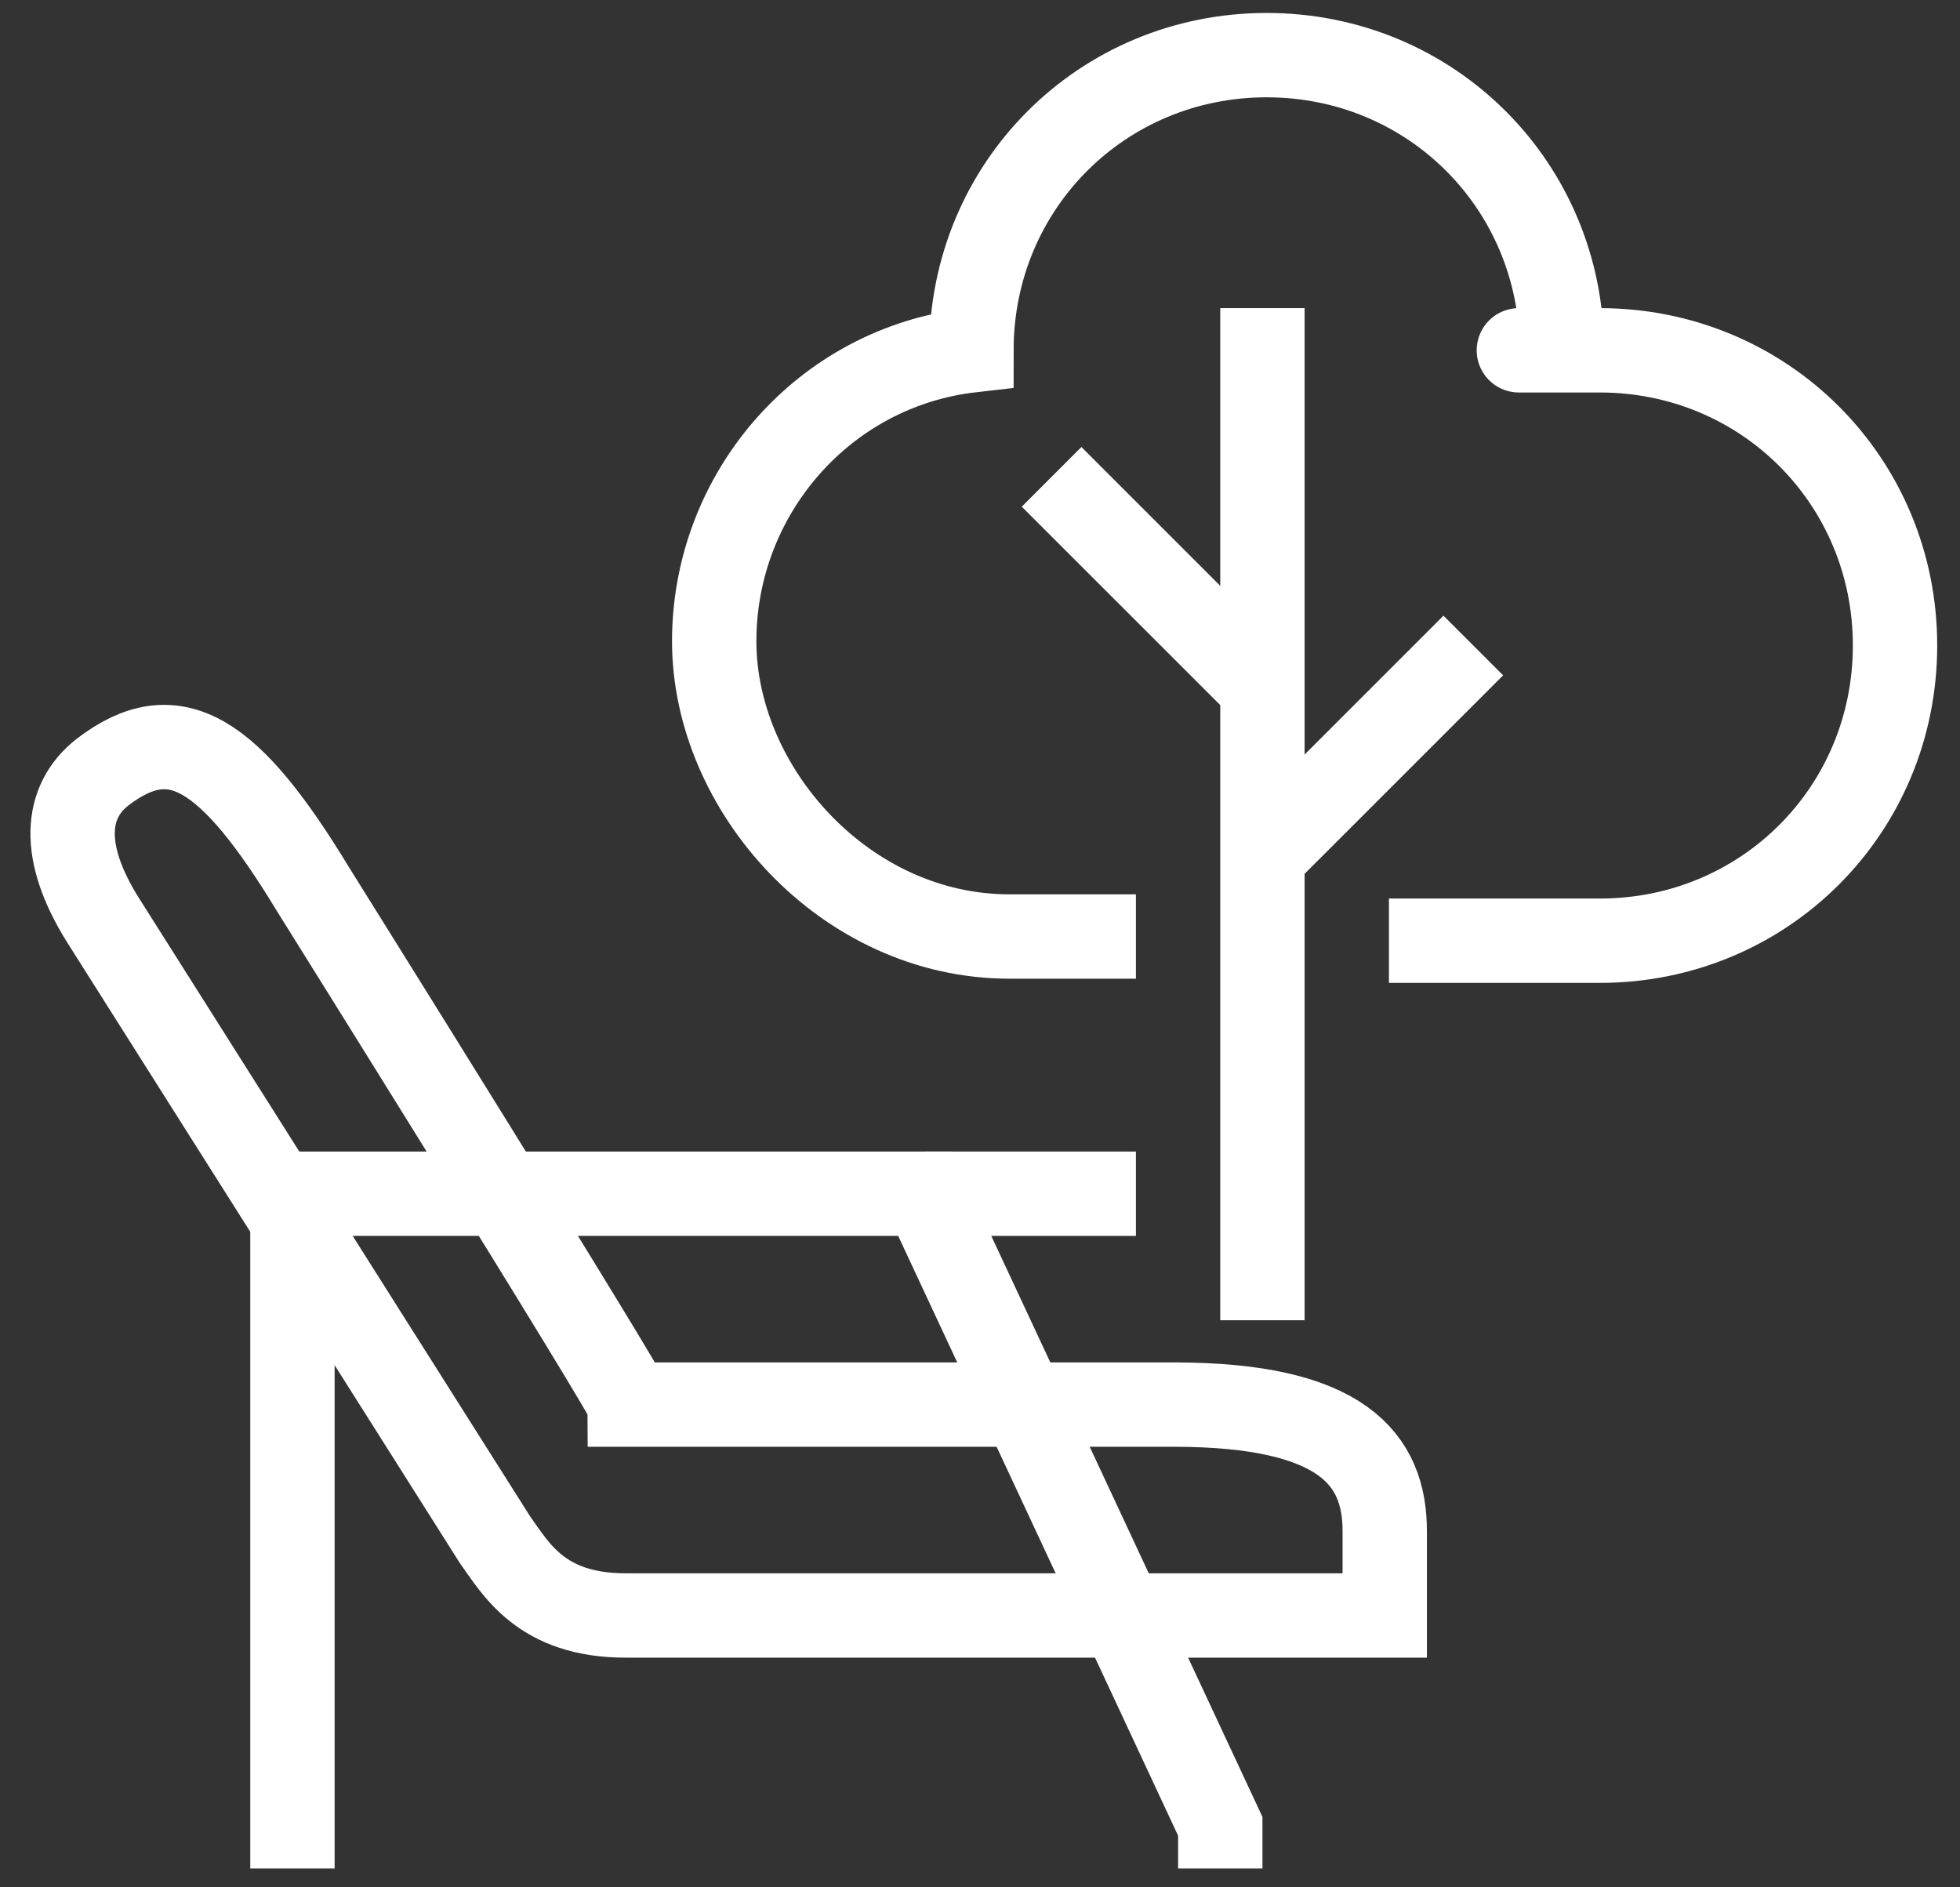 <svg width="54" height="52" viewBox="0 0 54 52" fill="none" xmlns="http://www.w3.org/2000/svg">
<rect x="0" y="0" width="54" height="52" fill="#333333" stroke="none"/>
<path d="M33.62 51.481V50.319L25.486 32.89H8.057V50.319V51.481" stroke="white" stroke-width="2.324" stroke-miterlimit="10"/>
<path d="M32.458 38.7H17.353C17.353 38.468 8.638 24.524 8.638 24.524C6.314 20.69 4.804 19.761 2.829 21.271C1.783 22.084 1.667 23.479 2.829 25.338L13.634 42.418C14.216 43.231 14.913 44.51 17.236 44.51H38.151V42.186C38.151 40.21 36.989 38.7 32.341 38.7H32.458Z" stroke="white" stroke-width="2.324" stroke-miterlimit="10"/>
<path d="M38.267 25.919H44.077C48.608 25.919 52.21 22.317 52.21 17.785C52.21 13.254 48.608 9.652 44.077 9.652C39.545 9.652 43.38 9.652 43.031 9.652C43.031 5.12 39.429 1.519 34.898 1.519C30.366 1.519 26.764 5.12 26.764 9.652C22.698 10.117 19.677 13.602 19.677 17.669C19.677 21.736 23.279 25.803 27.81 25.803H31.296" stroke="white" stroke-width="2.324" stroke-miterlimit="10"/>
<path d="M34.781 8.49V36.376" stroke="white" stroke-width="2.324" stroke-miterlimit="10"/>
<path d="M40.591 17.785L34.781 23.595" stroke="white" stroke-width="2.324" stroke-miterlimit="10"/>
<path d="M28.972 13.138L34.782 18.947" stroke="white" stroke-width="2.324" stroke-miterlimit="10"/>
<path d="M25.486 32.89H31.296" stroke="white" stroke-width="2.324" stroke-miterlimit="10"/>
</svg>

